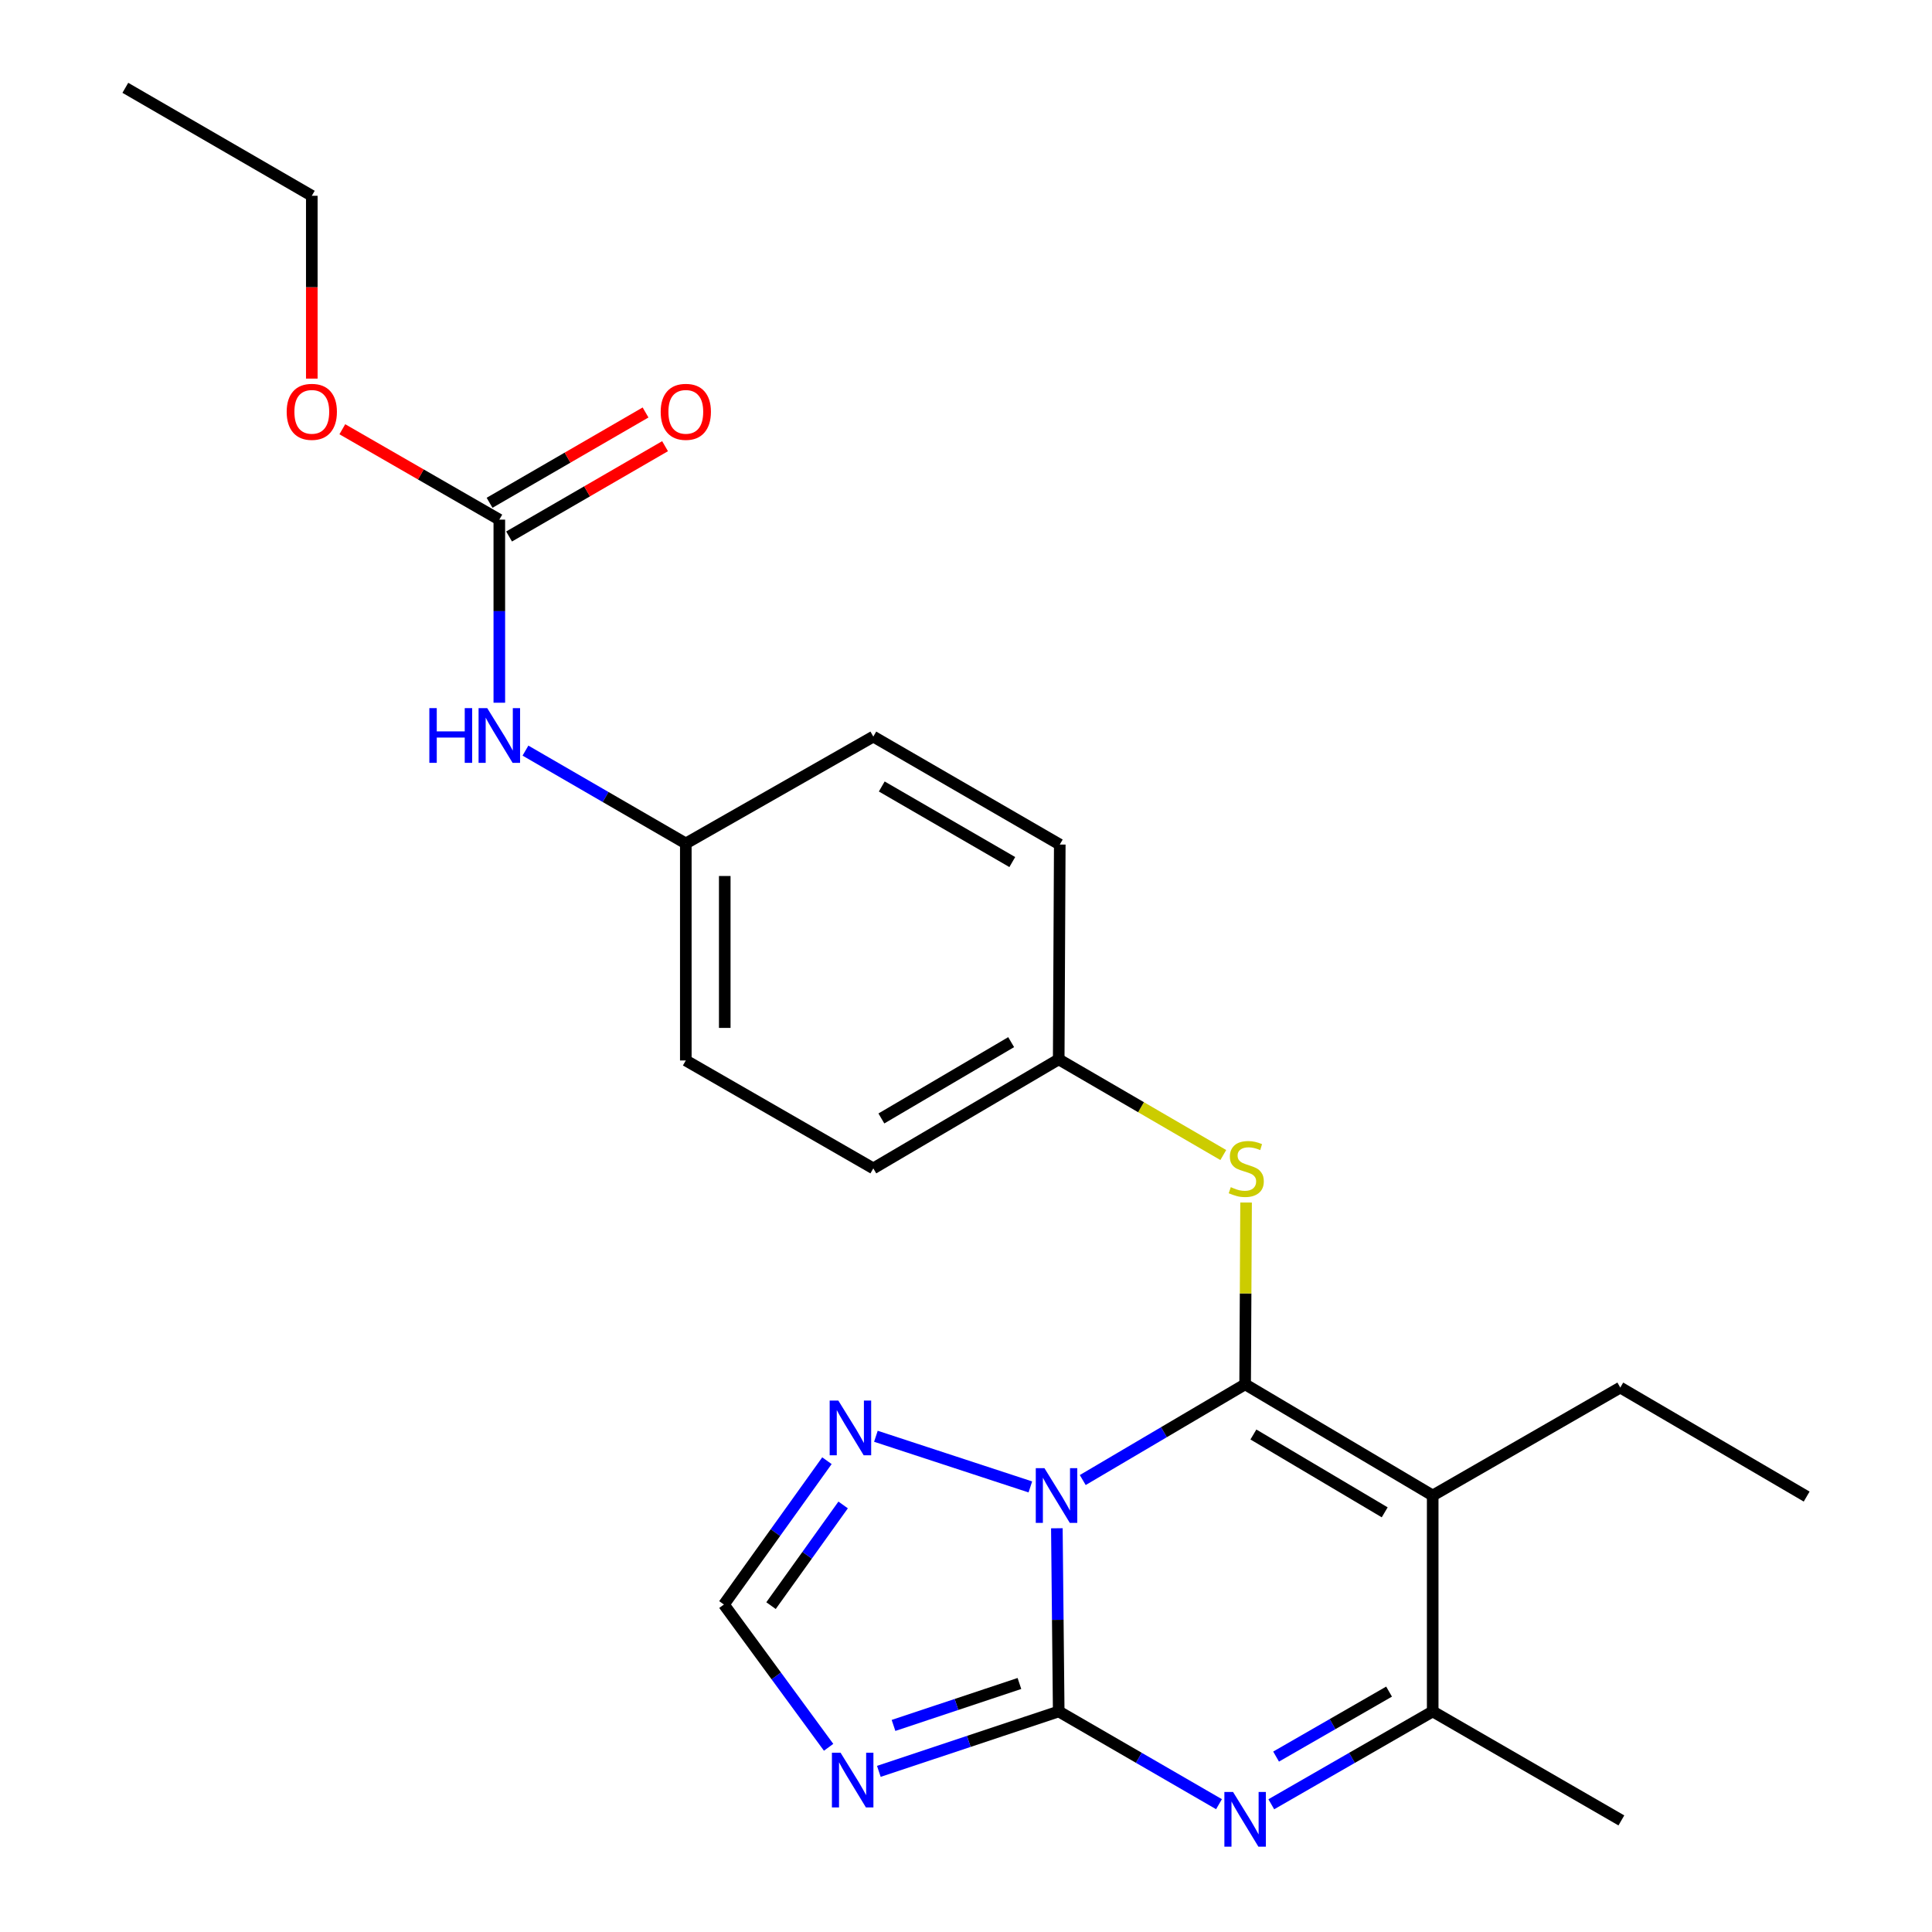 <?xml version='1.0' encoding='iso-8859-1'?>
<svg version='1.1' baseProfile='full'
              xmlns='http://www.w3.org/2000/svg'
                      xmlns:rdkit='http://www.rdkit.org/xml'
                      xmlns:xlink='http://www.w3.org/1999/xlink'
                  xml:space='preserve'
width='1000px' height='1000px' viewBox='0 0 1000 1000'>
<!-- END OF HEADER -->
<rect style='opacity:1.0;fill:#FFFFFF;stroke:none' width='1000' height='1000' x='0' y='0'> </rect>
<path class='bond-0' d='M 560.43,766.069 L 602.454,741.295' style='fill:none;fill-rule:evenodd;stroke:#0000FF;stroke-width:6px;stroke-linecap:butt;stroke-linejoin:miter;stroke-opacity:1' />
<path class='bond-0' d='M 602.454,741.295 L 644.478,716.52' style='fill:none;fill-rule:evenodd;stroke:#000000;stroke-width:6px;stroke-linecap:butt;stroke-linejoin:miter;stroke-opacity:1' />
<path class='bond-1' d='M 547.028,791.026 L 547.508,838.431' style='fill:none;fill-rule:evenodd;stroke:#0000FF;stroke-width:6px;stroke-linecap:butt;stroke-linejoin:miter;stroke-opacity:1' />
<path class='bond-1' d='M 547.508,838.431 L 547.988,885.837' style='fill:none;fill-rule:evenodd;stroke:#000000;stroke-width:6px;stroke-linecap:butt;stroke-linejoin:miter;stroke-opacity:1' />
<path class='bond-6' d='M 533.31,769.629 L 453.365,743.411' style='fill:none;fill-rule:evenodd;stroke:#0000FF;stroke-width:6px;stroke-linecap:butt;stroke-linejoin:miter;stroke-opacity:1' />
<path class='bond-2' d='M 644.478,716.52 L 741.562,774.071' style='fill:none;fill-rule:evenodd;stroke:#000000;stroke-width:6px;stroke-linecap:butt;stroke-linejoin:miter;stroke-opacity:1' />
<path class='bond-2' d='M 648.761,742.493 L 716.72,782.779' style='fill:none;fill-rule:evenodd;stroke:#000000;stroke-width:6px;stroke-linecap:butt;stroke-linejoin:miter;stroke-opacity:1' />
<path class='bond-7' d='M 644.478,716.52 L 644.723,669.474' style='fill:none;fill-rule:evenodd;stroke:#000000;stroke-width:6px;stroke-linecap:butt;stroke-linejoin:miter;stroke-opacity:1' />
<path class='bond-7' d='M 644.723,669.474 L 644.968,622.428' style='fill:none;fill-rule:evenodd;stroke:#CCCC00;stroke-width:6px;stroke-linecap:butt;stroke-linejoin:miter;stroke-opacity:1' />
<path class='bond-3' d='M 547.988,885.837 L 589.469,909.842' style='fill:none;fill-rule:evenodd;stroke:#000000;stroke-width:6px;stroke-linecap:butt;stroke-linejoin:miter;stroke-opacity:1' />
<path class='bond-3' d='M 589.469,909.842 L 630.951,933.847' style='fill:none;fill-rule:evenodd;stroke:#0000FF;stroke-width:6px;stroke-linecap:butt;stroke-linejoin:miter;stroke-opacity:1' />
<path class='bond-4' d='M 547.988,885.837 L 501.439,901.347' style='fill:none;fill-rule:evenodd;stroke:#000000;stroke-width:6px;stroke-linecap:butt;stroke-linejoin:miter;stroke-opacity:1' />
<path class='bond-4' d='M 501.439,901.347 L 454.89,916.857' style='fill:none;fill-rule:evenodd;stroke:#0000FF;stroke-width:6px;stroke-linecap:butt;stroke-linejoin:miter;stroke-opacity:1' />
<path class='bond-4' d='M 527.651,871.365 L 495.067,882.222' style='fill:none;fill-rule:evenodd;stroke:#000000;stroke-width:6px;stroke-linecap:butt;stroke-linejoin:miter;stroke-opacity:1' />
<path class='bond-4' d='M 495.067,882.222 L 462.483,893.079' style='fill:none;fill-rule:evenodd;stroke:#0000FF;stroke-width:6px;stroke-linecap:butt;stroke-linejoin:miter;stroke-opacity:1' />
<path class='bond-13' d='M 741.562,774.071 L 838.657,718.2' style='fill:none;fill-rule:evenodd;stroke:#000000;stroke-width:6px;stroke-linecap:butt;stroke-linejoin:miter;stroke-opacity:1' />
<path class='bond-25' d='M 741.562,774.071 L 741.562,885.837' style='fill:none;fill-rule:evenodd;stroke:#000000;stroke-width:6px;stroke-linecap:butt;stroke-linejoin:miter;stroke-opacity:1' />
<path class='bond-5' d='M 658.018,933.888 L 699.79,909.862' style='fill:none;fill-rule:evenodd;stroke:#0000FF;stroke-width:6px;stroke-linecap:butt;stroke-linejoin:miter;stroke-opacity:1' />
<path class='bond-5' d='M 699.79,909.862 L 741.562,885.837' style='fill:none;fill-rule:evenodd;stroke:#000000;stroke-width:6px;stroke-linecap:butt;stroke-linejoin:miter;stroke-opacity:1' />
<path class='bond-5' d='M 660.499,909.206 L 689.74,892.388' style='fill:none;fill-rule:evenodd;stroke:#0000FF;stroke-width:6px;stroke-linecap:butt;stroke-linejoin:miter;stroke-opacity:1' />
<path class='bond-5' d='M 689.74,892.388 L 718.98,875.571' style='fill:none;fill-rule:evenodd;stroke:#000000;stroke-width:6px;stroke-linecap:butt;stroke-linejoin:miter;stroke-opacity:1' />
<path class='bond-24' d='M 428.888,904.394 L 401.791,867.449' style='fill:none;fill-rule:evenodd;stroke:#0000FF;stroke-width:6px;stroke-linecap:butt;stroke-linejoin:miter;stroke-opacity:1' />
<path class='bond-24' d='M 401.791,867.449 L 374.695,830.503' style='fill:none;fill-rule:evenodd;stroke:#000000;stroke-width:6px;stroke-linecap:butt;stroke-linejoin:miter;stroke-opacity:1' />
<path class='bond-20' d='M 741.562,885.837 L 839.217,942.246' style='fill:none;fill-rule:evenodd;stroke:#000000;stroke-width:6px;stroke-linecap:butt;stroke-linejoin:miter;stroke-opacity:1' />
<path class='bond-8' d='M 428.019,756.057 L 401.357,793.28' style='fill:none;fill-rule:evenodd;stroke:#0000FF;stroke-width:6px;stroke-linecap:butt;stroke-linejoin:miter;stroke-opacity:1' />
<path class='bond-8' d='M 401.357,793.28 L 374.695,830.503' style='fill:none;fill-rule:evenodd;stroke:#000000;stroke-width:6px;stroke-linecap:butt;stroke-linejoin:miter;stroke-opacity:1' />
<path class='bond-8' d='M 436.408,778.962 L 417.745,805.018' style='fill:none;fill-rule:evenodd;stroke:#0000FF;stroke-width:6px;stroke-linecap:butt;stroke-linejoin:miter;stroke-opacity:1' />
<path class='bond-8' d='M 417.745,805.018 L 399.081,831.074' style='fill:none;fill-rule:evenodd;stroke:#000000;stroke-width:6px;stroke-linecap:butt;stroke-linejoin:miter;stroke-opacity:1' />
<path class='bond-12' d='M 633.173,597.844 L 590.58,573.083' style='fill:none;fill-rule:evenodd;stroke:#CCCC00;stroke-width:6px;stroke-linecap:butt;stroke-linejoin:miter;stroke-opacity:1' />
<path class='bond-12' d='M 590.58,573.083 L 547.988,548.322' style='fill:none;fill-rule:evenodd;stroke:#000000;stroke-width:6px;stroke-linecap:butt;stroke-linejoin:miter;stroke-opacity:1' />
<path class='bond-9' d='M 258.449,268.964 L 258.449,316.348' style='fill:none;fill-rule:evenodd;stroke:#000000;stroke-width:6px;stroke-linecap:butt;stroke-linejoin:miter;stroke-opacity:1' />
<path class='bond-9' d='M 258.449,316.348 L 258.449,363.732' style='fill:none;fill-rule:evenodd;stroke:#0000FF;stroke-width:6px;stroke-linecap:butt;stroke-linejoin:miter;stroke-opacity:1' />
<path class='bond-11' d='M 263.499,277.686 L 303.867,254.315' style='fill:none;fill-rule:evenodd;stroke:#000000;stroke-width:6px;stroke-linecap:butt;stroke-linejoin:miter;stroke-opacity:1' />
<path class='bond-11' d='M 303.867,254.315 L 344.235,230.944' style='fill:none;fill-rule:evenodd;stroke:#FF0000;stroke-width:6px;stroke-linecap:butt;stroke-linejoin:miter;stroke-opacity:1' />
<path class='bond-11' d='M 253.399,260.241 L 293.767,236.87' style='fill:none;fill-rule:evenodd;stroke:#000000;stroke-width:6px;stroke-linecap:butt;stroke-linejoin:miter;stroke-opacity:1' />
<path class='bond-11' d='M 293.767,236.87 L 334.135,213.499' style='fill:none;fill-rule:evenodd;stroke:#FF0000;stroke-width:6px;stroke-linecap:butt;stroke-linejoin:miter;stroke-opacity:1' />
<path class='bond-15' d='M 258.449,268.964 L 217.818,245.571' style='fill:none;fill-rule:evenodd;stroke:#000000;stroke-width:6px;stroke-linecap:butt;stroke-linejoin:miter;stroke-opacity:1' />
<path class='bond-15' d='M 217.818,245.571 L 177.188,222.178' style='fill:none;fill-rule:evenodd;stroke:#FF0000;stroke-width:6px;stroke-linecap:butt;stroke-linejoin:miter;stroke-opacity:1' />
<path class='bond-10' d='M 271.978,388.517 L 313.475,412.542' style='fill:none;fill-rule:evenodd;stroke:#0000FF;stroke-width:6px;stroke-linecap:butt;stroke-linejoin:miter;stroke-opacity:1' />
<path class='bond-10' d='M 313.475,412.542 L 354.973,436.568' style='fill:none;fill-rule:evenodd;stroke:#000000;stroke-width:6px;stroke-linecap:butt;stroke-linejoin:miter;stroke-opacity:1' />
<path class='bond-16' d='M 547.988,548.322 L 548.536,437.139' style='fill:none;fill-rule:evenodd;stroke:#000000;stroke-width:6px;stroke-linecap:butt;stroke-linejoin:miter;stroke-opacity:1' />
<path class='bond-17' d='M 547.988,548.322 L 452.024,604.754' style='fill:none;fill-rule:evenodd;stroke:#000000;stroke-width:6px;stroke-linecap:butt;stroke-linejoin:miter;stroke-opacity:1' />
<path class='bond-17' d='M 523.375,539.411 L 456.2,578.913' style='fill:none;fill-rule:evenodd;stroke:#000000;stroke-width:6px;stroke-linecap:butt;stroke-linejoin:miter;stroke-opacity:1' />
<path class='bond-22' d='M 838.657,718.2 L 935.125,774.62' style='fill:none;fill-rule:evenodd;stroke:#000000;stroke-width:6px;stroke-linecap:butt;stroke-linejoin:miter;stroke-opacity:1' />
<path class='bond-14' d='M 354.973,436.568 L 354.973,548.893' style='fill:none;fill-rule:evenodd;stroke:#000000;stroke-width:6px;stroke-linecap:butt;stroke-linejoin:miter;stroke-opacity:1' />
<path class='bond-14' d='M 375.131,453.417 L 375.131,532.045' style='fill:none;fill-rule:evenodd;stroke:#000000;stroke-width:6px;stroke-linecap:butt;stroke-linejoin:miter;stroke-opacity:1' />
<path class='bond-26' d='M 354.973,436.568 L 452.024,381.256' style='fill:none;fill-rule:evenodd;stroke:#000000;stroke-width:6px;stroke-linecap:butt;stroke-linejoin:miter;stroke-opacity:1' />
<path class='bond-21' d='M 161.388,195.967 L 161.388,148.652' style='fill:none;fill-rule:evenodd;stroke:#FF0000;stroke-width:6px;stroke-linecap:butt;stroke-linejoin:miter;stroke-opacity:1' />
<path class='bond-21' d='M 161.388,148.652 L 161.388,101.337' style='fill:none;fill-rule:evenodd;stroke:#000000;stroke-width:6px;stroke-linecap:butt;stroke-linejoin:miter;stroke-opacity:1' />
<path class='bond-19' d='M 548.536,437.139 L 452.024,381.256' style='fill:none;fill-rule:evenodd;stroke:#000000;stroke-width:6px;stroke-linecap:butt;stroke-linejoin:miter;stroke-opacity:1' />
<path class='bond-19' d='M 523.959,446.201 L 456.4,407.083' style='fill:none;fill-rule:evenodd;stroke:#000000;stroke-width:6px;stroke-linecap:butt;stroke-linejoin:miter;stroke-opacity:1' />
<path class='bond-18' d='M 452.024,604.754 L 354.973,548.893' style='fill:none;fill-rule:evenodd;stroke:#000000;stroke-width:6px;stroke-linecap:butt;stroke-linejoin:miter;stroke-opacity:1' />
<path class='bond-23' d='M 161.388,101.337 L 64.875,45.455' style='fill:none;fill-rule:evenodd;stroke:#000000;stroke-width:6px;stroke-linecap:butt;stroke-linejoin:miter;stroke-opacity:1' />
<path  class='atom-0' d='M 540.597 759.911
L 549.877 774.911
Q 550.797 776.391, 552.277 779.071
Q 553.757 781.751, 553.837 781.911
L 553.837 759.911
L 557.597 759.911
L 557.597 788.231
L 553.717 788.231
L 543.757 771.831
Q 542.597 769.911, 541.357 767.711
Q 540.157 765.511, 539.797 764.831
L 539.797 788.231
L 536.117 788.231
L 536.117 759.911
L 540.597 759.911
' fill='#0000FF'/>
<path  class='atom-4' d='M 638.218 927.515
L 647.498 942.515
Q 648.418 943.995, 649.898 946.675
Q 651.378 949.355, 651.458 949.515
L 651.458 927.515
L 655.218 927.515
L 655.218 955.835
L 651.338 955.835
L 641.378 939.435
Q 640.218 937.515, 638.978 935.315
Q 637.778 933.115, 637.418 932.435
L 637.418 955.835
L 633.738 955.835
L 633.738 927.515
L 638.218 927.515
' fill='#0000FF'/>
<path  class='atom-5' d='M 435.08 907.211
L 444.36 922.211
Q 445.28 923.691, 446.76 926.371
Q 448.24 929.051, 448.32 929.211
L 448.32 907.211
L 452.08 907.211
L 452.08 935.531
L 448.2 935.531
L 438.24 919.131
Q 437.08 917.211, 435.84 915.011
Q 434.64 912.811, 434.28 912.131
L 434.28 935.531
L 430.6 935.531
L 430.6 907.211
L 435.08 907.211
' fill='#0000FF'/>
<path  class='atom-7' d='M 433.915 724.926
L 443.195 739.926
Q 444.115 741.406, 445.595 744.086
Q 447.075 746.766, 447.155 746.926
L 447.155 724.926
L 450.915 724.926
L 450.915 753.246
L 447.035 753.246
L 437.075 736.846
Q 435.915 734.926, 434.675 732.726
Q 433.475 730.526, 433.115 729.846
L 433.115 753.246
L 429.435 753.246
L 429.435 724.926
L 433.915 724.926
' fill='#0000FF'/>
<path  class='atom-8' d='M 637.06 614.474
Q 637.38 614.594, 638.7 615.154
Q 640.02 615.714, 641.46 616.074
Q 642.94 616.394, 644.38 616.394
Q 647.06 616.394, 648.62 615.114
Q 650.18 613.794, 650.18 611.514
Q 650.18 609.954, 649.38 608.994
Q 648.62 608.034, 647.42 607.514
Q 646.22 606.994, 644.22 606.394
Q 641.7 605.634, 640.18 604.914
Q 638.7 604.194, 637.62 602.674
Q 636.58 601.154, 636.58 598.594
Q 636.58 595.034, 638.98 592.834
Q 641.42 590.634, 646.22 590.634
Q 649.5 590.634, 653.22 592.194
L 652.3 595.274
Q 648.9 593.874, 646.34 593.874
Q 643.58 593.874, 642.06 595.034
Q 640.54 596.154, 640.58 598.114
Q 640.58 599.634, 641.34 600.554
Q 642.14 601.474, 643.26 601.994
Q 644.42 602.514, 646.34 603.114
Q 648.9 603.914, 650.42 604.714
Q 651.94 605.514, 653.02 607.154
Q 654.14 608.754, 654.14 611.514
Q 654.14 615.434, 651.5 617.554
Q 648.9 619.634, 644.54 619.634
Q 642.02 619.634, 640.1 619.074
Q 638.22 618.554, 635.98 617.634
L 637.06 614.474
' fill='#CCCC00'/>
<path  class='atom-11' d='M 222.229 366.525
L 226.069 366.525
L 226.069 378.565
L 240.549 378.565
L 240.549 366.525
L 244.389 366.525
L 244.389 394.845
L 240.549 394.845
L 240.549 381.765
L 226.069 381.765
L 226.069 394.845
L 222.229 394.845
L 222.229 366.525
' fill='#0000FF'/>
<path  class='atom-11' d='M 252.189 366.525
L 261.469 381.525
Q 262.389 383.005, 263.869 385.685
Q 265.349 388.365, 265.429 388.525
L 265.429 366.525
L 269.189 366.525
L 269.189 394.845
L 265.309 394.845
L 255.349 378.445
Q 254.189 376.525, 252.949 374.325
Q 251.749 372.125, 251.389 371.445
L 251.389 394.845
L 247.709 394.845
L 247.709 366.525
L 252.189 366.525
' fill='#0000FF'/>
<path  class='atom-12' d='M 341.973 213.161
Q 341.973 206.361, 345.333 202.561
Q 348.693 198.761, 354.973 198.761
Q 361.253 198.761, 364.613 202.561
Q 367.973 206.361, 367.973 213.161
Q 367.973 220.041, 364.573 223.961
Q 361.173 227.841, 354.973 227.841
Q 348.733 227.841, 345.333 223.961
Q 341.973 220.081, 341.973 213.161
M 354.973 224.641
Q 359.293 224.641, 361.613 221.761
Q 363.973 218.841, 363.973 213.161
Q 363.973 207.601, 361.613 204.801
Q 359.293 201.961, 354.973 201.961
Q 350.653 201.961, 348.293 204.761
Q 345.973 207.561, 345.973 213.161
Q 345.973 218.881, 348.293 221.761
Q 350.653 224.641, 354.973 224.641
' fill='#FF0000'/>
<path  class='atom-16' d='M 148.388 213.161
Q 148.388 206.361, 151.748 202.561
Q 155.108 198.761, 161.388 198.761
Q 167.668 198.761, 171.028 202.561
Q 174.388 206.361, 174.388 213.161
Q 174.388 220.041, 170.988 223.961
Q 167.588 227.841, 161.388 227.841
Q 155.148 227.841, 151.748 223.961
Q 148.388 220.081, 148.388 213.161
M 161.388 224.641
Q 165.708 224.641, 168.028 221.761
Q 170.388 218.841, 170.388 213.161
Q 170.388 207.601, 168.028 204.801
Q 165.708 201.961, 161.388 201.961
Q 157.068 201.961, 154.708 204.761
Q 152.388 207.561, 152.388 213.161
Q 152.388 218.881, 154.708 221.761
Q 157.068 224.641, 161.388 224.641
' fill='#FF0000'/>
</svg>
